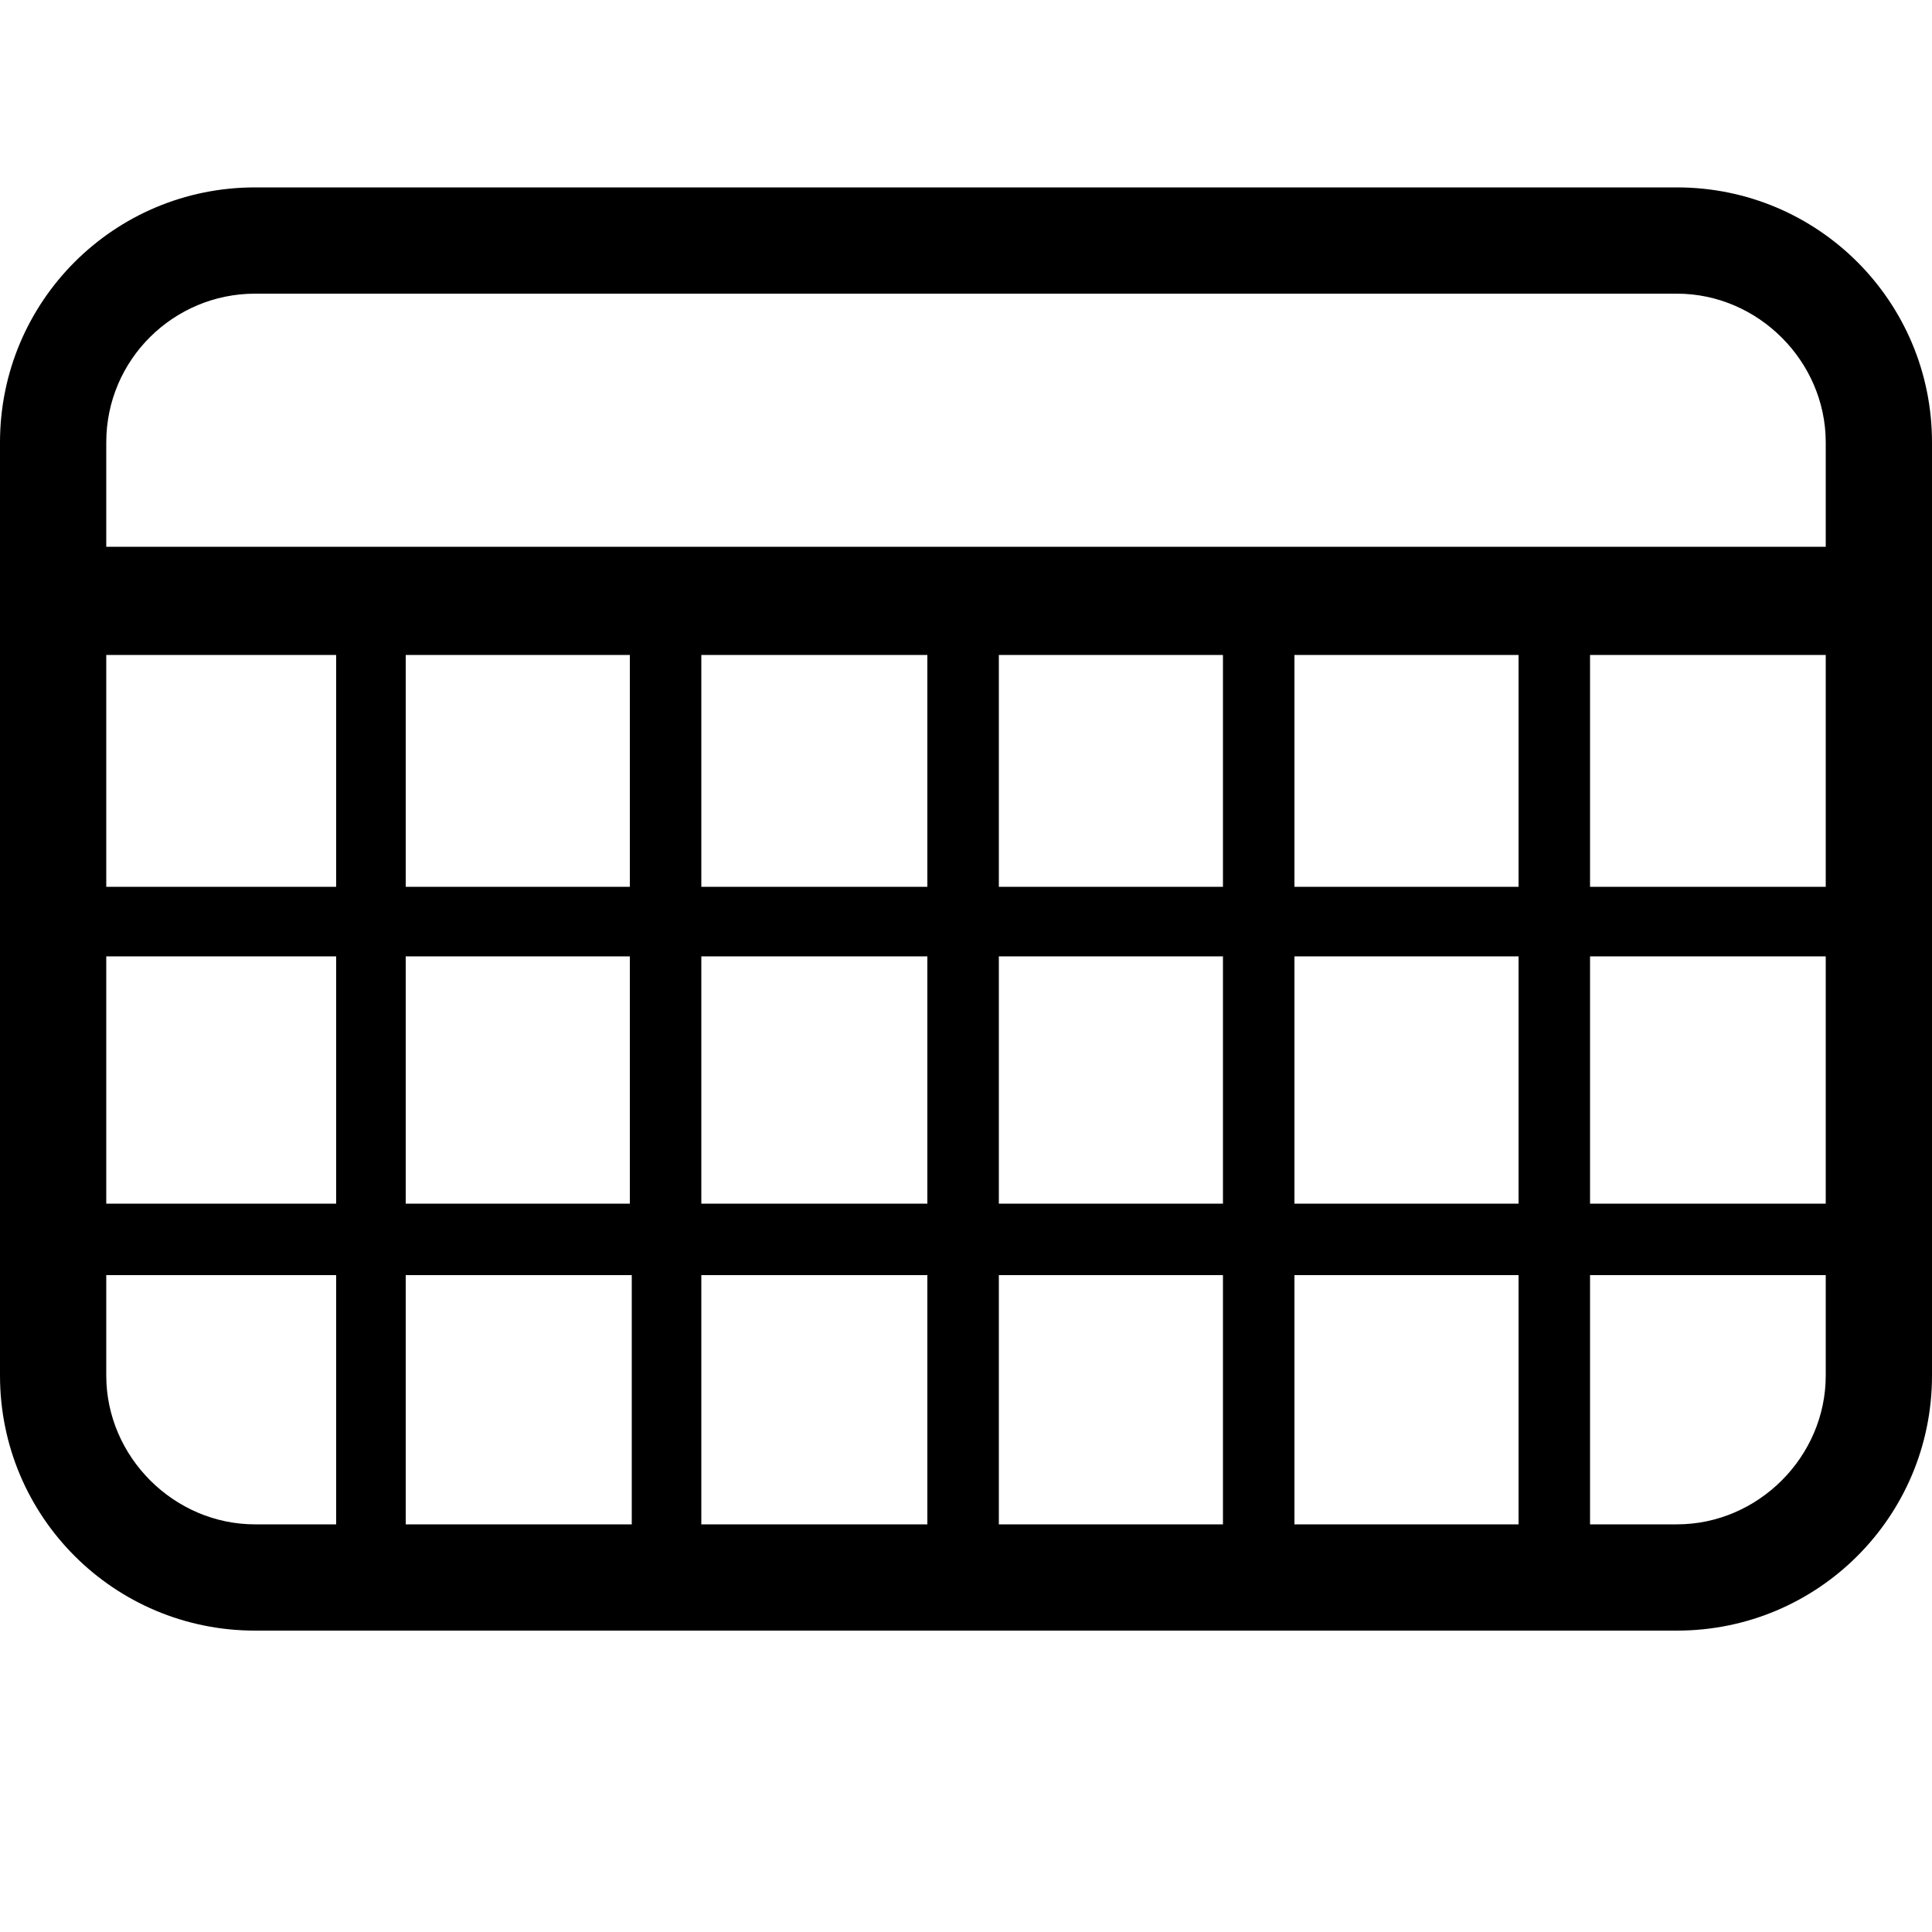 <svg id="Ebene_1" xmlns="http://www.w3.org/2000/svg" viewBox="0 0 100 100"><style>.st0{fill:#000001}</style><path class="st0" d="M86.8 9.7H13.2C5.9 9.7 0 15.6 0 22.9v48.3c0 7.3 5.9 13.2 13.2 13.2h73.6c7.3 0 13.2-5.9 13.2-13.2V22.9c0-7.3-5.9-13.2-13.2-13.2zm-73.6 5.5h73.6c4.2 0 7.7 3.5 7.7 7.7v5.4h-89v-5.4c0-4.3 3.5-7.7 7.7-7.7zm65.4 18.7v12H67v-12h11.6zm-15.3 12H51.7v-12h11.6v12zm-11.6 3.6h11.6v12.8H51.7V49.5zM48 62.3H36.3V49.5H48v12.8zm0-16.4H36.3v-12H48v12zm-15.3 0H21v-12h11.6v12zm-15.3 0H5.5v-12h11.9v12zm0 3.6v12.8H5.5V49.5h11.9zm3.6 0h11.6v12.8H21V49.5zM32.7 66v12.9H21V66h11.7zm3.6 0H48v12.9H36.3V66zm15.4 0h11.6v12.9H51.7V66zM67 66h11.6v12.9H67V66zm0-3.7V49.5h11.6v12.8H67zm15.3-12.8h12.2v12.8H82.3V49.5zm0-3.6v-12h12.2v12H82.3zM5.5 71.2V66h11.9v12.9h-4.2c-4.2 0-7.7-3.5-7.7-7.7zm81.3 7.7h-4.5V66h12.2v5.2c0 4.2-3.5 7.7-7.7 7.7z"/></svg>